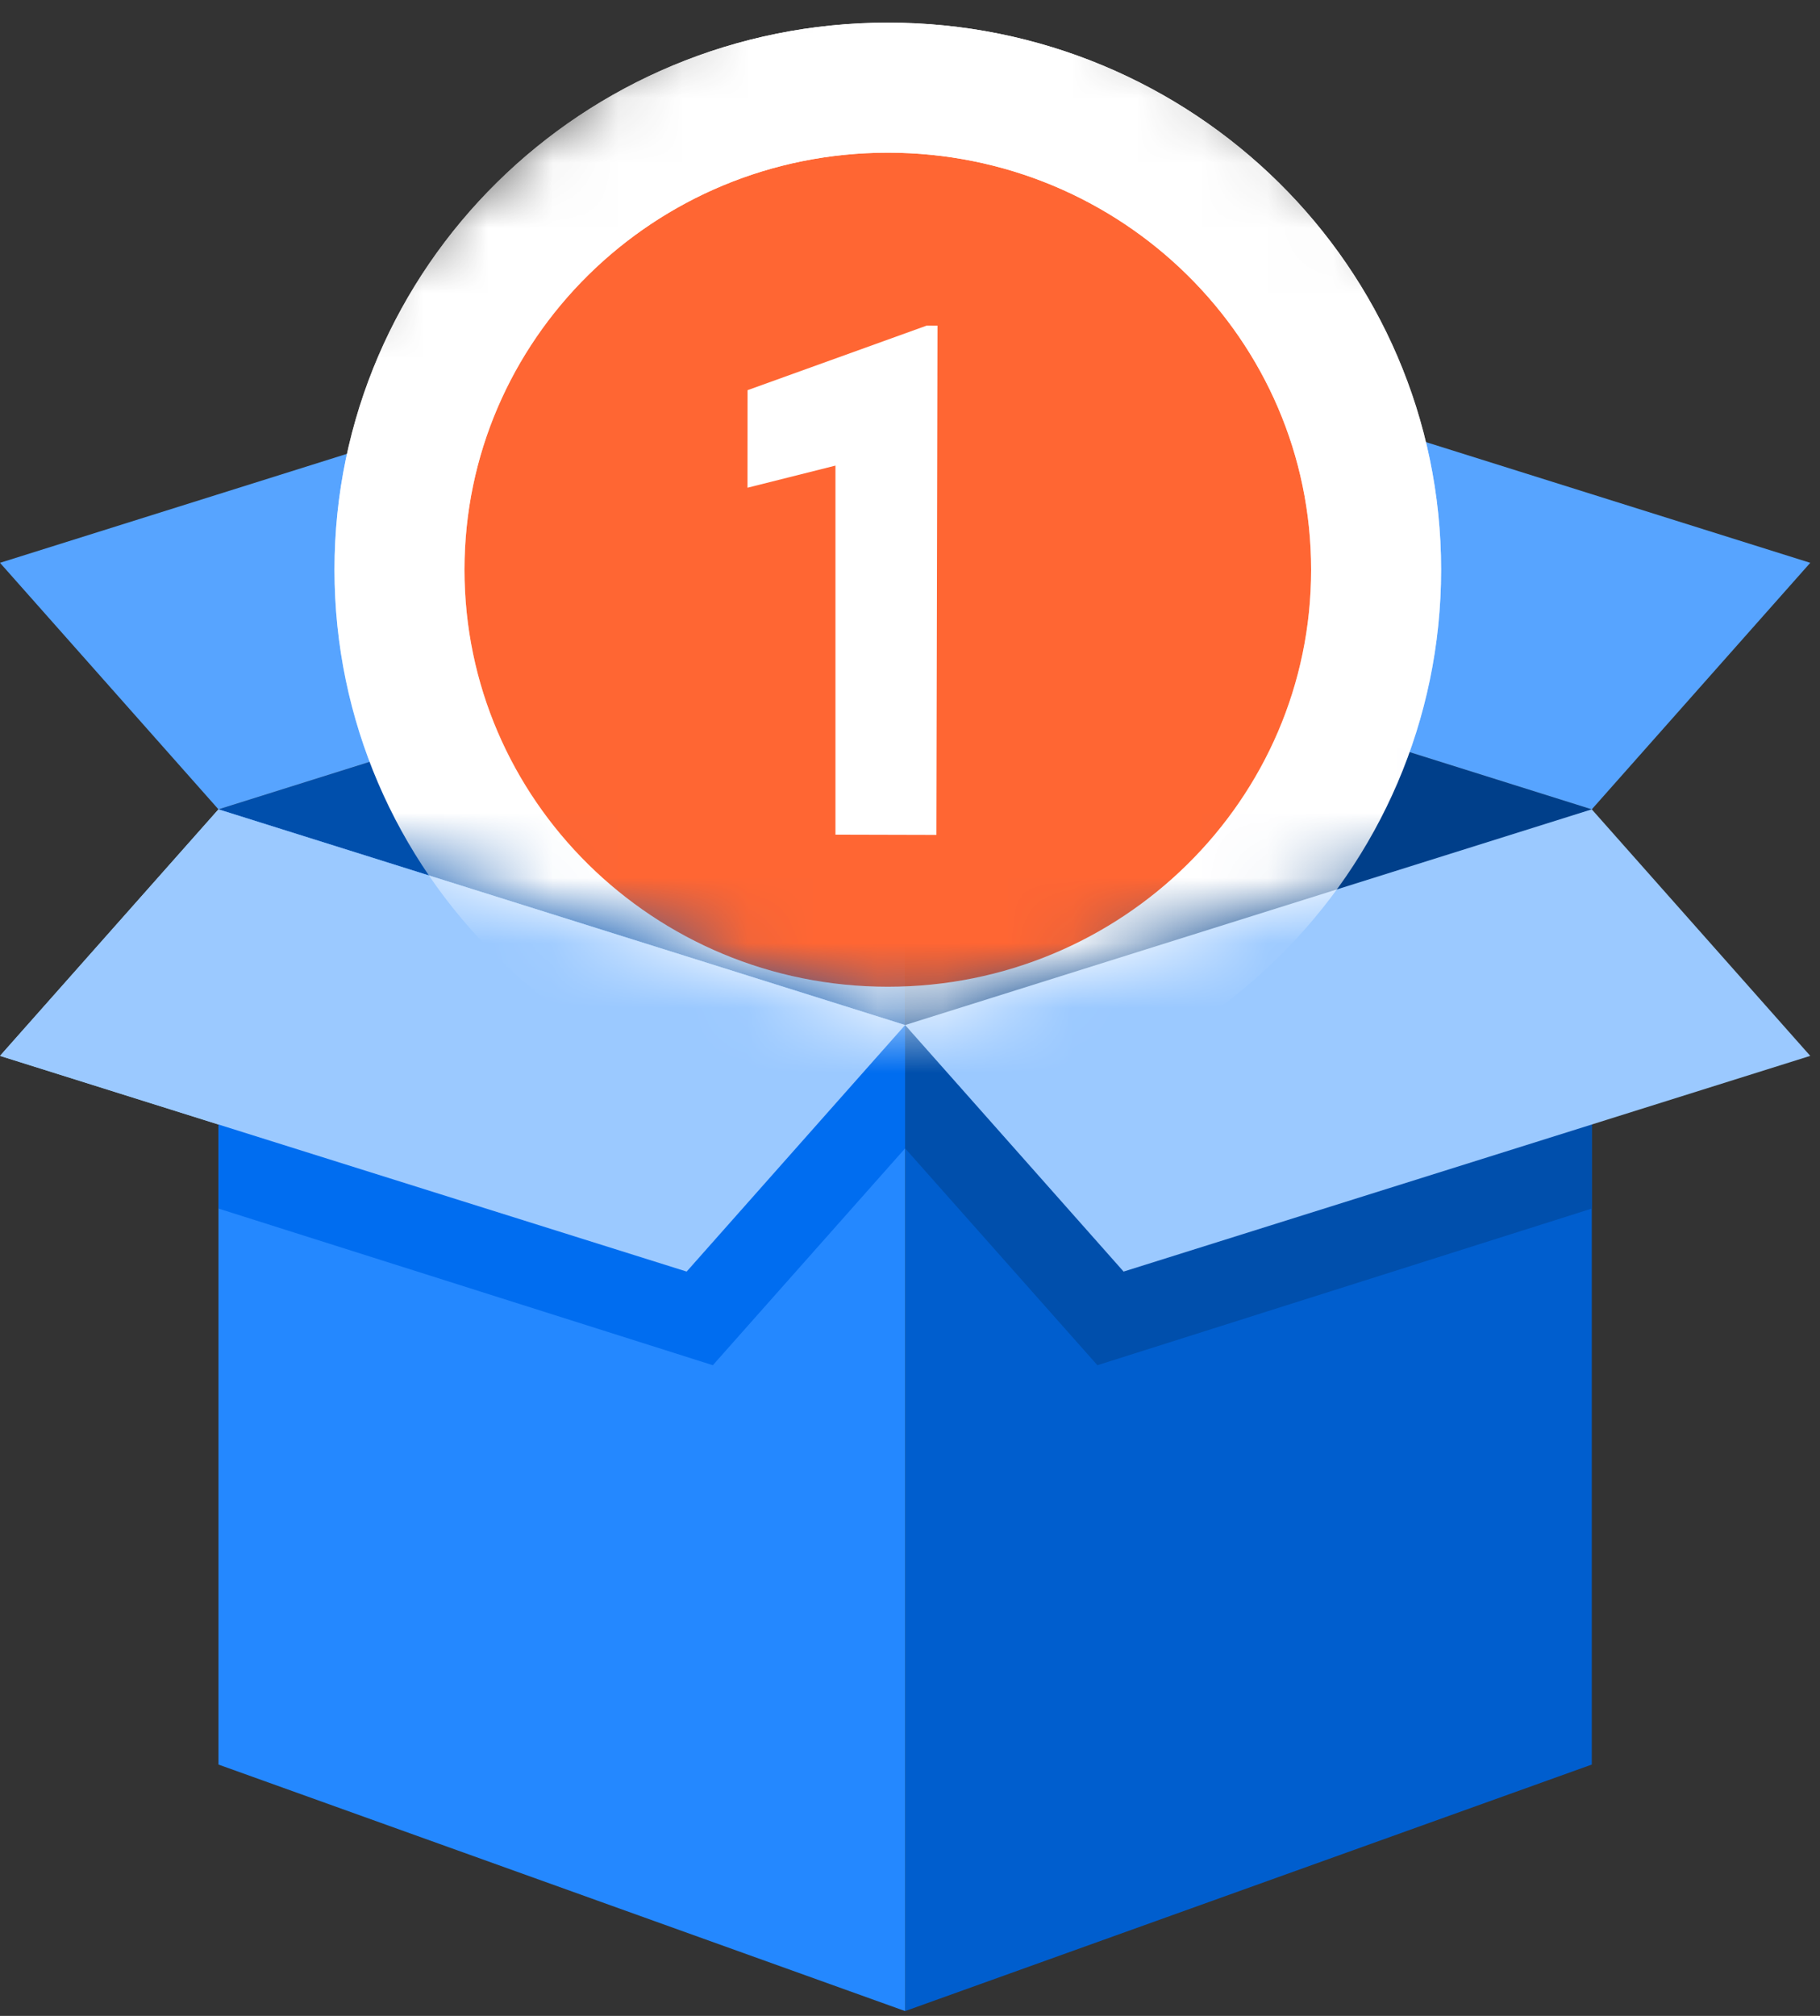 <svg width="28" height="31" viewBox="0 0 28 31" fill="none" xmlns="http://www.w3.org/2000/svg">
<rect x="0" y="0" width="28" height="31" fill="#333333" stroke="none"/>
<path d="M13.925 30.926L24.489 27.135V12.446L13.925 15.763V30.926Z" fill="#005ECE"/>
<path d="M13.925 30.926L3.361 27.135V12.446L13.925 15.763V30.926Z" fill="#2488FF"/>
<path d="M13.925 9.129V15.763L3.361 12.446L13.925 9.129Z" fill="#004FAC"/>
<path d="M24.489 12.446L13.925 15.763V9.129L24.489 12.446Z" fill="#003F8A"/>
<path d="M10.564 19.554L0 16.237L3.361 12.446L13.925 15.763L10.564 19.554Z" fill="#9BC9FF"/>
<path d="M17.286 5.338L27.85 8.655L24.489 12.446L13.925 9.129L17.286 5.338Z" fill="#57A4FF"/>
<path d="M10.564 5.338L13.925 9.129L3.361 12.446L0 8.655L10.564 5.338Z" fill="#57A4FF"/>
<path d="M13.925 15.763V17.659L10.967 20.994L3.361 18.585V12.446L13.925 15.763Z" fill="#006DF0"/>
<path d="M13.925 15.763V17.659L16.883 20.994L24.489 18.585V12.446L13.925 15.763Z" fill="#004FAC"/>
<path d="M27.85 16.237L17.286 19.554L13.925 15.763L24.489 12.446L27.85 16.237Z" fill="#9BC9FF"/>
<path d="M10.564 19.554L0 16.237L3.361 12.446L13.925 15.763L10.564 19.554Z" fill="#9BC9FF"/>
<mask id="mask0" mask-type="alpha" maskUnits="userSpaceOnUse" x="3" y="-3" width="22" height="19">
<path d="M13.925 15.763L24.489 12.446V6.065L13.925 -2.696L3.361 6.065V12.446L13.925 15.763Z" fill="#003F8A"/>
</mask>
<g mask="url(#mask0)">
<path d="M13.659 16.174C17.808 16.174 21.171 12.855 21.171 8.761C21.171 4.667 17.808 1.348 13.659 1.348C9.51 1.348 6.146 4.667 6.146 8.761C6.146 12.855 9.51 16.174 13.659 16.174Z" fill="#FF6633"/>
<path d="M13.659 16.174C17.808 16.174 21.171 12.855 21.171 8.761C21.171 4.667 17.808 1.348 13.659 1.348C9.51 1.348 6.146 4.667 6.146 8.761C6.146 12.855 9.51 16.174 13.659 16.174Z" stroke="white" stroke-width="2"/>
<path d="M13.659 16.174C17.808 16.174 21.171 12.855 21.171 8.761C21.171 4.667 17.808 1.348 13.659 1.348C9.51 1.348 6.146 4.667 6.146 8.761C6.146 12.855 9.51 16.174 13.659 16.174Z" stroke="url(#paint0_linear)" stroke-width="2"/>
<path d="M14.406 12.839L12.853 12.835L12.853 7.16L11.5 7.5L11.501 6L14.257 5.007L14.423 5.008L14.406 12.839Z" fill="white"/>
</g>
<defs>
<linearGradient id="paint0_linear" x1="13.659" y1="0.674" x2="13.659" y2="16.848" gradientUnits="userSpaceOnUse">
<stop stop-color="white"/>
<stop offset="1" stop-color="white" stop-opacity="0"/>
</linearGradient>
</defs>
</svg>

